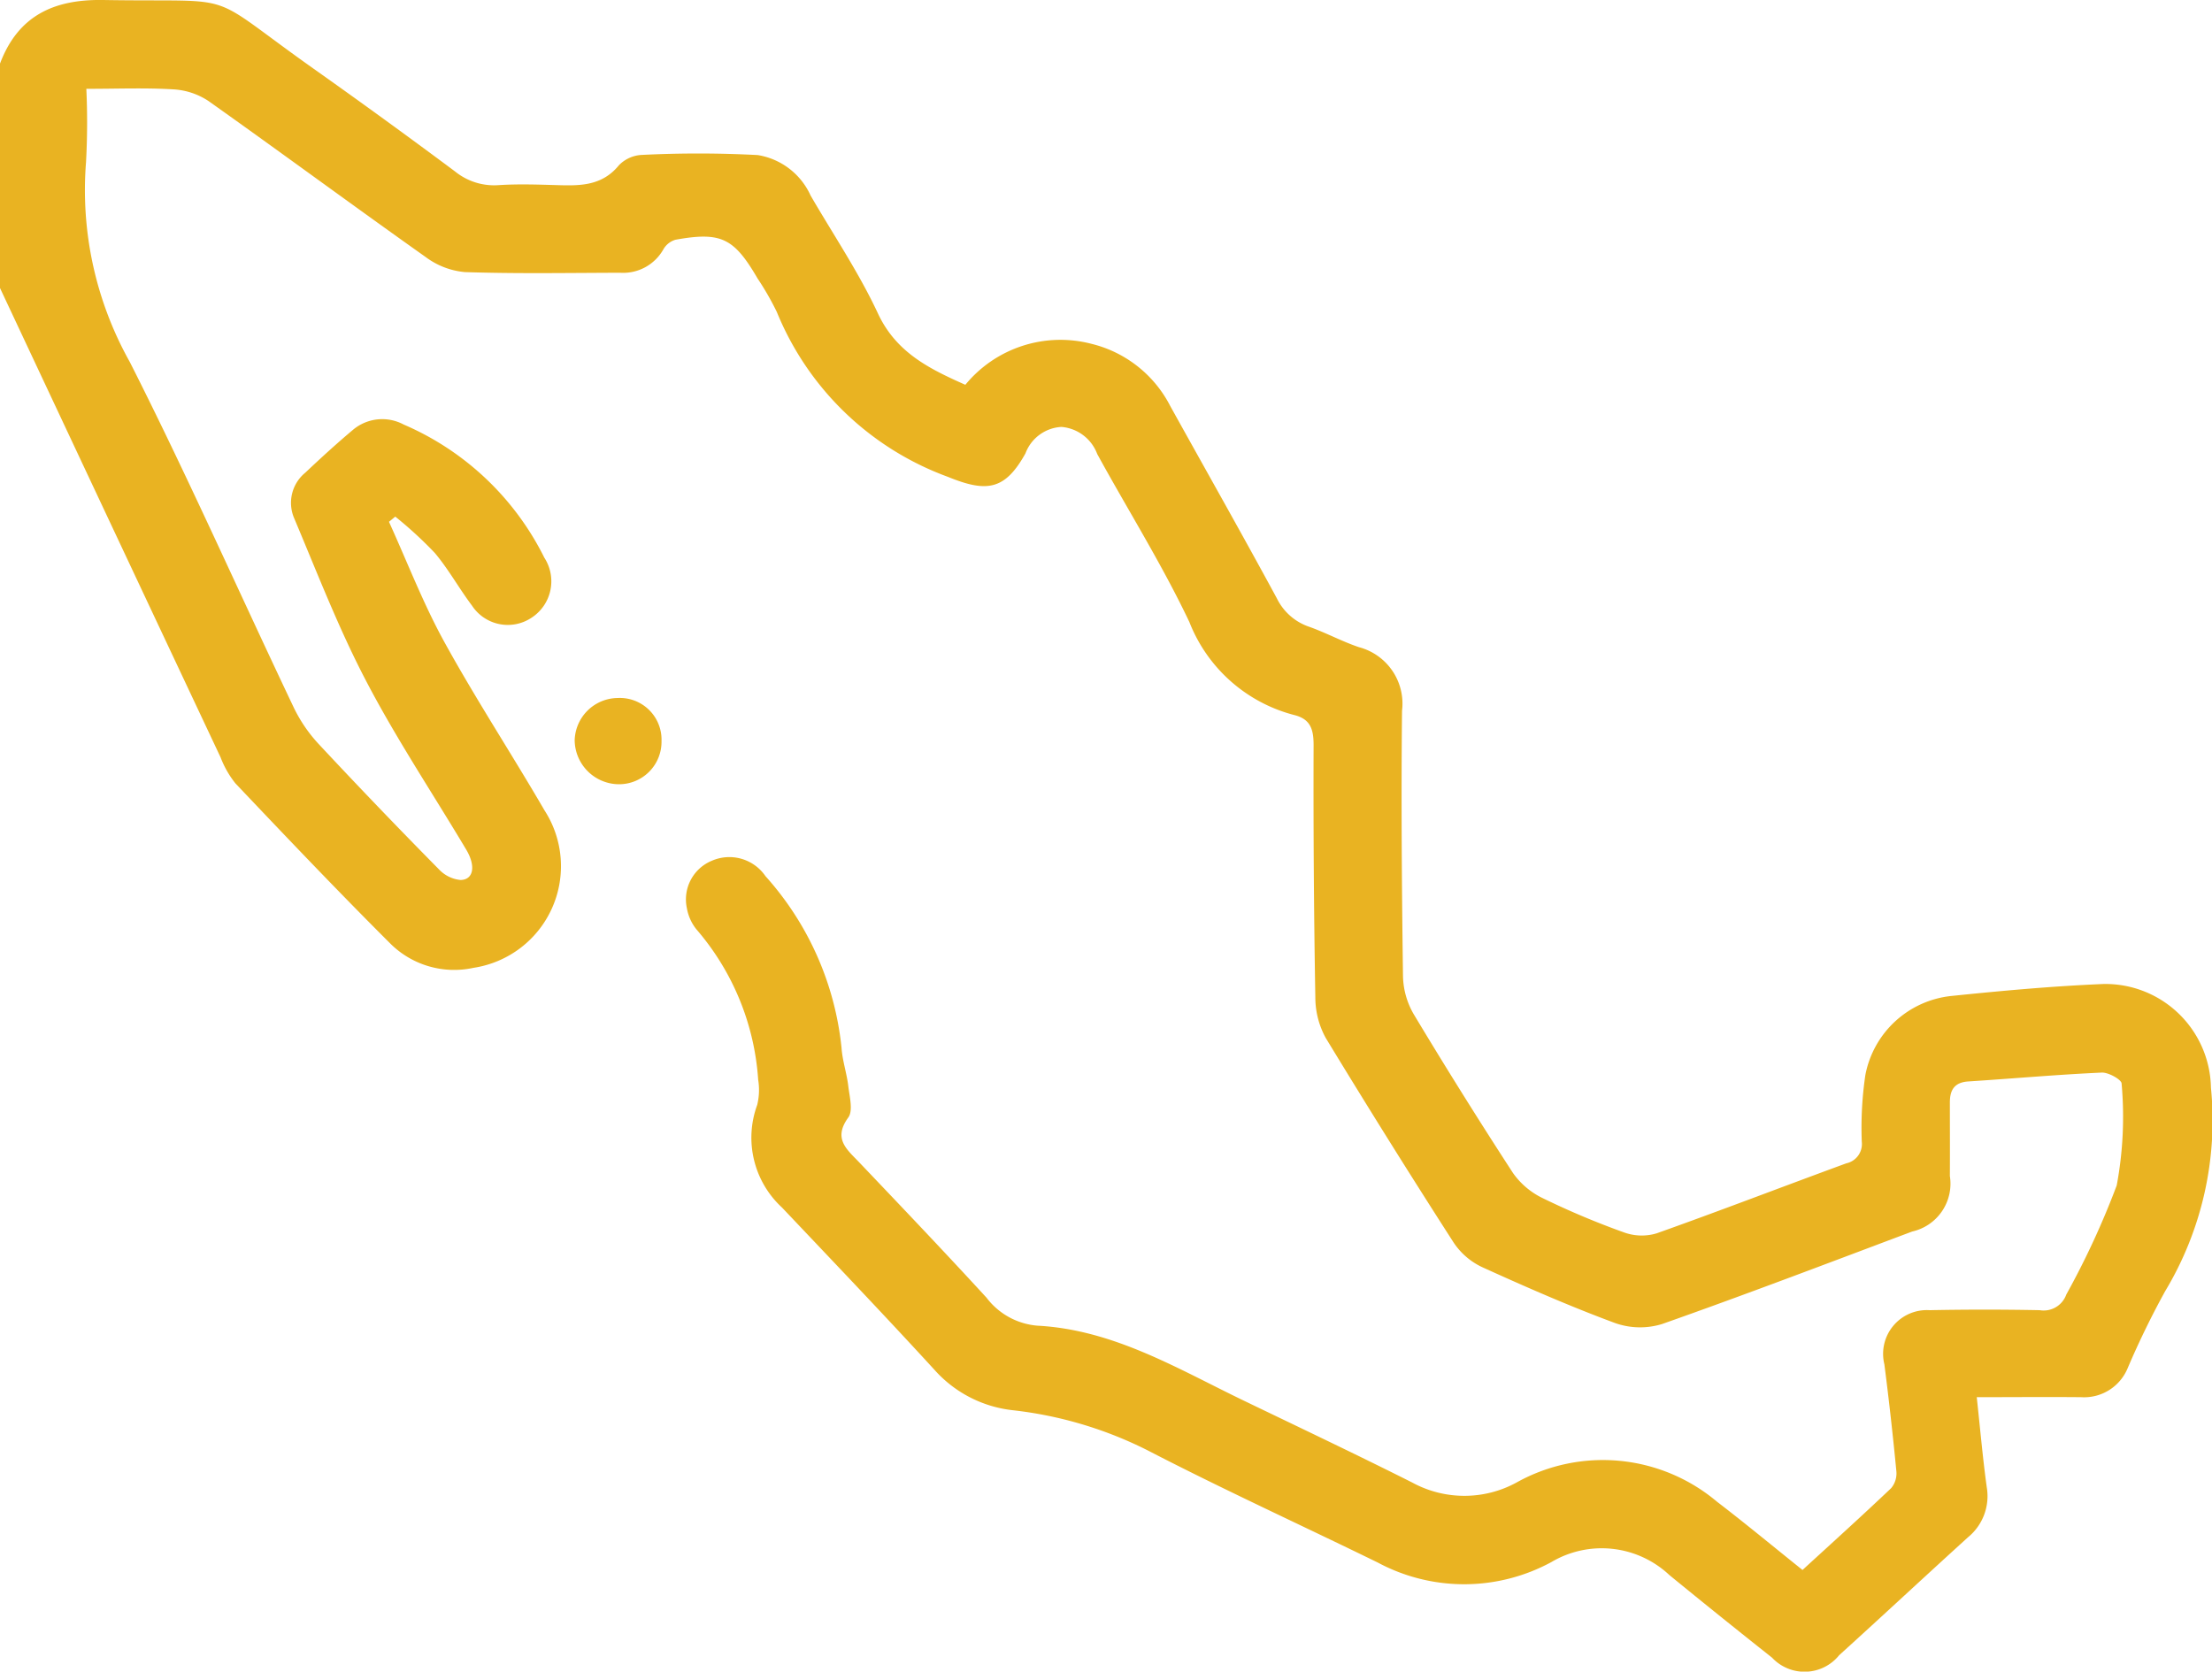 <svg id="Grupo_4" data-name="Grupo 4" xmlns="http://www.w3.org/2000/svg" xmlns:xlink="http://www.w3.org/1999/xlink" width="110.577" height="83.575" viewBox="0 0 110.577 83.575">
  <defs>
    <clipPath id="clip-path">
      <rect id="Rectángulo_5" data-name="Rectángulo 5" width="110.577" height="83.575" fill="#e9b322"/>
    </clipPath>
  </defs>
  <g id="Grupo_3" data-name="Grupo 3" clip-path="url(#clip-path)">
    <path id="Trazado_6" data-name="Trazado 6" d="M0,3.18C.9.794,2.677-.04,5.152,0c7.069.121,4.9-.548,10.527,3.437q3.563,2.522,7.063,5.131a3.1,3.1,0,0,0,2.177.689c.895-.059,1.8-.034,2.7-.008,1.217.035,2.414.124,3.32-.986a1.707,1.707,0,0,1,1.152-.518,56.247,56.247,0,0,1,5.788.008,3.515,3.515,0,0,1,2.643,2.024c1.135,1.956,2.411,3.847,3.363,5.889.913,1.959,2.566,2.77,4.372,3.573a6.152,6.152,0,0,1,6.315-2.046A6.032,6.032,0,0,1,58.5,20.3c1.776,3.2,3.581,6.387,5.325,9.607a2.8,2.8,0,0,0,1.625,1.432c.844.3,1.639.733,2.486,1.019a2.917,2.917,0,0,1,2.151,3.177c-.046,4.423-.012,8.846.048,13.269a3.947,3.947,0,0,0,.534,1.9q2.412,4.018,4.968,7.948a3.867,3.867,0,0,0,1.5,1.261,39.928,39.928,0,0,0,4.062,1.71,2.59,2.59,0,0,0,1.616.041c3.174-1.129,6.318-2.341,9.481-3.5a.988.988,0,0,0,.773-1.088,18.051,18.051,0,0,1,.179-3.324,4.894,4.894,0,0,1,4.29-3.955c2.537-.262,5.081-.494,7.628-.6a5.28,5.28,0,0,1,5.358,5.176,16.578,16.578,0,0,1-2.287,10.181,42.634,42.634,0,0,0-1.883,3.868,2.355,2.355,0,0,1-2.322,1.434c-1.717-.016-3.434,0-5.215,0,.172,1.588.3,3.051.5,4.5a2.654,2.654,0,0,1-.933,2.5c-2.156,1.958-4.287,3.944-6.444,5.9a2.224,2.224,0,0,1-3.355.124Q86,80.834,83.454,78.751a4.937,4.937,0,0,0-5.892-.656,9.133,9.133,0,0,1-8.681.032c-3.835-1.876-7.721-3.65-11.51-5.612a19.856,19.856,0,0,0-6.751-2.008,6.137,6.137,0,0,1-3.915-2.029c-2.5-2.729-5.061-5.409-7.609-8.1a4.751,4.751,0,0,1-1.243-5.136,3.164,3.164,0,0,0,.048-1.258,12.808,12.808,0,0,0-3.083-7.514,2.328,2.328,0,0,1-.481-1.061,2.089,2.089,0,0,1,1.251-2.375,2.188,2.188,0,0,1,2.676.769A15.148,15.148,0,0,1,42.069,52.4c.044.639.262,1.265.336,1.9.062.529.25,1.228,0,1.573-.775,1.068-.068,1.595.554,2.249,2.133,2.24,4.266,4.479,6.356,6.758a3.555,3.555,0,0,0,2.535,1.4c3.815.2,7.011,2.151,10.328,3.749,2.811,1.355,5.63,2.692,8.418,4.094a5.441,5.441,0,0,0,5.241-.015,8.852,8.852,0,0,1,10,.978c1.427,1.091,2.809,2.24,4.27,3.409,1.49-1.366,2.979-2.71,4.432-4.092a1.148,1.148,0,0,0,.26-.84q-.257-2.68-.6-5.351a2.188,2.188,0,0,1,2.265-2.706q2.75-.055,5.5,0a1.2,1.2,0,0,0,1.328-.78,41.053,41.053,0,0,0,2.522-5.458,18.641,18.641,0,0,0,.244-5.093c0-.194-.656-.564-.993-.548-2.225.1-4.445.3-6.668.443-.7.045-.926.429-.924,1.059,0,1.223.007,2.445,0,3.668a2.452,2.452,0,0,1-1.885,2.777c-4.159,1.563-8.311,3.147-12.5,4.624a3.738,3.738,0,0,1-2.354-.05c-2.251-.833-4.455-1.8-6.642-2.794a3.5,3.5,0,0,1-1.422-1.224Q69.409,57.058,66.276,51.9a4.216,4.216,0,0,1-.523-2.031q-.109-6.31-.087-12.622c0-.789-.159-1.3-.979-1.5A7.706,7.706,0,0,1,59.456,31.1c-1.366-2.88-3.072-5.6-4.606-8.4a2.091,2.091,0,0,0-1.788-1.355,2.037,2.037,0,0,0-1.8,1.324c-1.03,1.854-1.947,1.961-3.891,1.167A14.674,14.674,0,0,1,38.834,15.6a14.041,14.041,0,0,0-.965-1.68c-1.182-2.028-1.825-2.342-4.105-1.933a1.034,1.034,0,0,0-.6.476A2.308,2.308,0,0,1,31,13.637c-2.589.007-5.18.053-7.766-.033a3.848,3.848,0,0,1-1.951-.75c-3.636-2.575-7.221-5.223-10.856-7.8a3.539,3.539,0,0,0-1.754-.586c-1.4-.085-2.8-.027-4.357-.027A36.491,36.491,0,0,1,4.3,8.113,17.592,17.592,0,0,0,6.49,18.1c2.883,5.694,5.467,11.538,8.209,17.305a7.415,7.415,0,0,0,1.27,1.836q2.944,3.155,5.976,6.226a1.7,1.7,0,0,0,1.078.53c.65-.012.773-.7.282-1.52-1.673-2.806-3.491-5.536-5-8.425-1.376-2.628-2.449-5.417-3.606-8.157a1.947,1.947,0,0,1,.562-2.262c.784-.74,1.581-1.47,2.407-2.162a2.271,2.271,0,0,1,2.51-.246,14.032,14.032,0,0,1,7.032,6.657,2.17,2.17,0,0,1-.66,3.017,2.14,2.14,0,0,1-2.954-.618c-.648-.86-1.172-1.819-1.864-2.639a20.051,20.051,0,0,0-1.972-1.812l-.315.259c.913,2.007,1.707,4.08,2.767,6.007,1.574,2.861,3.368,5.6,5.01,8.424a5.14,5.14,0,0,1-3.551,7.869,4.525,4.525,0,0,1-4.181-1.235c-2.621-2.616-5.172-5.3-7.722-7.988a4.839,4.839,0,0,1-.741-1.3Q5.505,26.138,0,14.4V3.18" transform="translate(0 0)" fill="#e9b322"/>
    <path id="Trazado_7" data-name="Trazado 7" d="M103.992,123.181a2.123,2.123,0,0,1-2.159,2.185,2.224,2.224,0,0,1-2.182-2.2,2.174,2.174,0,0,1,2.142-2.111,2.086,2.086,0,0,1,2.2,2.126" transform="translate(-70.923 -86.156)" fill="#e9b322"/>
  </g>
</svg>
